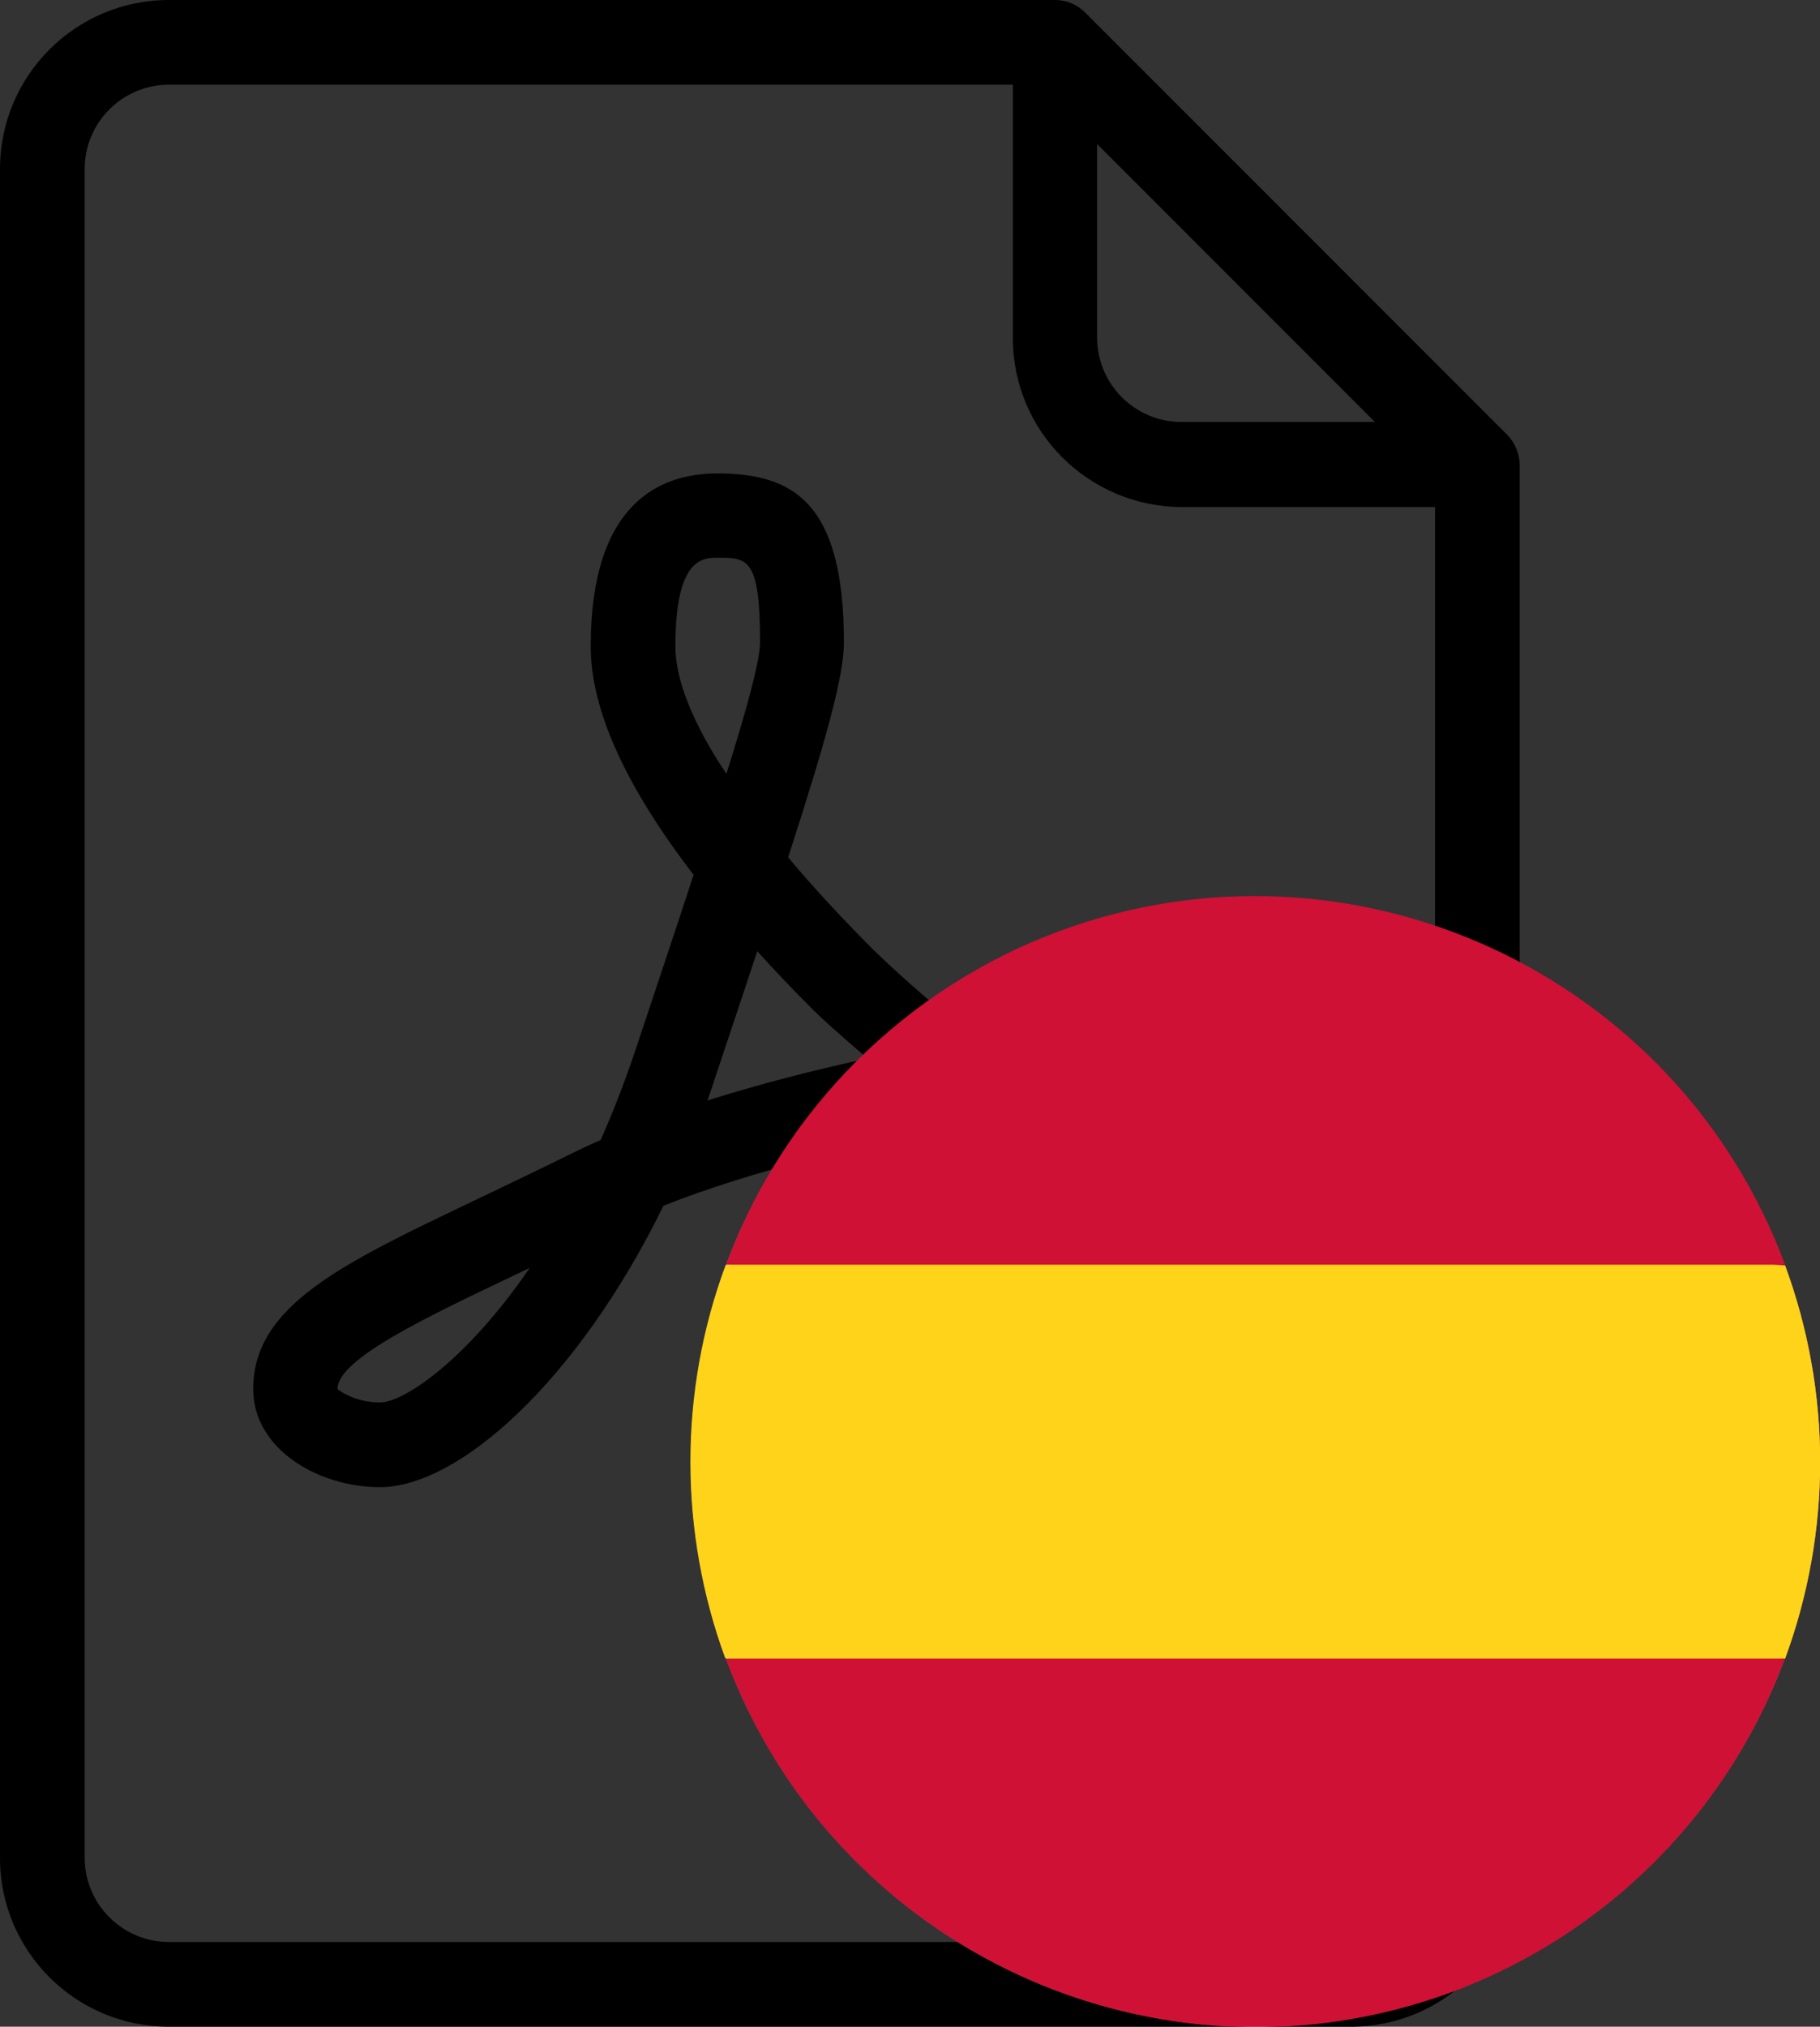 <?xml version="1.0" encoding="utf-8"?>
<!-- Generator: Adobe Illustrator 21.1.0, SVG Export Plug-In . SVG Version: 6.00 Build 0)  -->
<svg version="1.1" id="Layer_1" xmlns="http://www.w3.org/2000/svg" xmlns:xlink="http://www.w3.org/1999/xlink" x="0px" y="0px"
	 viewBox="0 0 460 512" style="enable-background:new 0 0 460 512;" xml:space="preserve">
<rect x="0" y="0" width="460" height="512" fill="#333333" stroke="none"/>
<style type="text/css">
	.st0{fill:#F0F0F0;}
	.st1{fill:#D80027;}
	.st2{fill:#0052B4;}
	.st3{fill:#FFD31A;}
	.st4{fill:#CE1135;}
</style>
<title>pdf_es</title>
<path d="M380.9,109.8L274.2,3.1c-2-2-4.7-3.1-7.5-3.1h-224C19.1,0,0,19.1,0,42.7v426.7C0,492.9,19.1,512,42.7,512h298.7
	c23.6,0,42.6-19.1,42.7-42.7v-352C384,114.5,382.9,111.8,380.9,109.8z M277.3,36.4l70.2,70.2h-48.9c-11.8,0-21.3-9.6-21.3-21.3
	L277.3,36.4z M362.7,469.3c0,11.8-9.6,21.3-21.3,21.3H42.7c-11.8,0-21.3-9.6-21.3-21.3V42.7c0-11.8,9.6-21.3,21.3-21.3H256v64
	c0,23.6,19.1,42.6,42.7,42.7h64V469.3z"/>
<path d="M246.4,262.1c-8.9-6.9-17.4-14.2-25.5-22c-8.1-8.1-15.4-16-21.7-23.5c9.8-30.3,14.1-46,14.1-54.3c0-35.4-12.8-42.7-32-42.7
	c-14.6,0-32,7.6-32,43.7c0,15.9,8.7,35.2,26,57.7c-4.2,12.9-9.2,27.8-14.8,44.6c-2.7,8-5.6,15.5-8.7,22.4c-2.5,1.1-4.9,2.2-7.3,3.4
	c-8.5,4.2-16.5,8-24,11.6c-34,16.2-56.5,26.8-56.5,47.9c0,15.3,16.6,24.8,32,24.8c19.8,0,49.8-26.5,71.7-71.1
	c22.7-9,50.9-15.6,73.2-19.8c17.9,13.7,37.6,26.9,47.1,26.9c26.5,0,32-15.3,32-28.1c0-25.2-28.8-25.2-42.7-25.2
	C273,258.3,261.5,259.6,246.4,262.1z M96,354.3c-6.1,0-10.2-2.9-10.7-3.4c0-7.6,22.6-18.2,44.4-28.6l4.2-2
	C117.9,343.6,102.1,354.3,96,354.3z M170.7,163.3c0-22.4,6.9-22.4,10.7-22.4c7.5,0,10.7,0,10.7,21.3c0,4.5-3,15.8-8.5,33.3
	C175.1,182.8,170.7,171.7,170.7,163.3L170.7,163.3z M178.8,278c0.7-1.9,1.3-3.7,1.9-5.6c4-11.9,7.5-22.5,10.7-32.1
	c4.4,4.9,9.2,9.9,14.3,15c2,2,7,6.5,13.6,12.1C206.2,270.2,192.2,273.8,178.8,278z M298.7,283.5c0,4.8,0,6.8-9.9,6.8
	c-2.9-0.6-9.6-4.6-17.9-10.2c3-0.3,5.2-0.5,6.5-0.5C293.1,279.7,297.6,281.2,298.7,283.5L298.7,283.5z"/>
<circle class="st0" cx="317.3" cy="369.3" r="142.7"/>
<path class="st1" d="M460,369.3c0-59.7-37.1-113.1-93.1-133.9V503C422.9,482.4,460,428.9,460,369.3z"/>
<path class="st2" d="M192,378c0,56,34.8,106.2,87.4,125.7V252.3C226.8,271.8,192,322,192,378z"/>
<path class="st3" d="M174.5,369.3c0,16.9,3,33.8,8.8,49.6l133.9,12.5L451.2,419c11.8-32.1,11.8-67.2,0-99.3l-133.9-12.6l-133.9,12.5
	C177.5,335.5,174.5,352.3,174.5,369.3z"/>
<path class="st4" d="M451.2,319.6c-27.4-73.9-109.5-111.6-183.4-84.4c-39.1,14.5-69.9,45.3-84.3,84.3h267.7V319.6z"/>
<path class="st4" d="M183.4,418.9c27.4,73.9,109.5,111.6,183.4,84.4c39.1-14.5,69.9-45.3,84.3-84.3H183.4V418.9z"/>
</svg>
